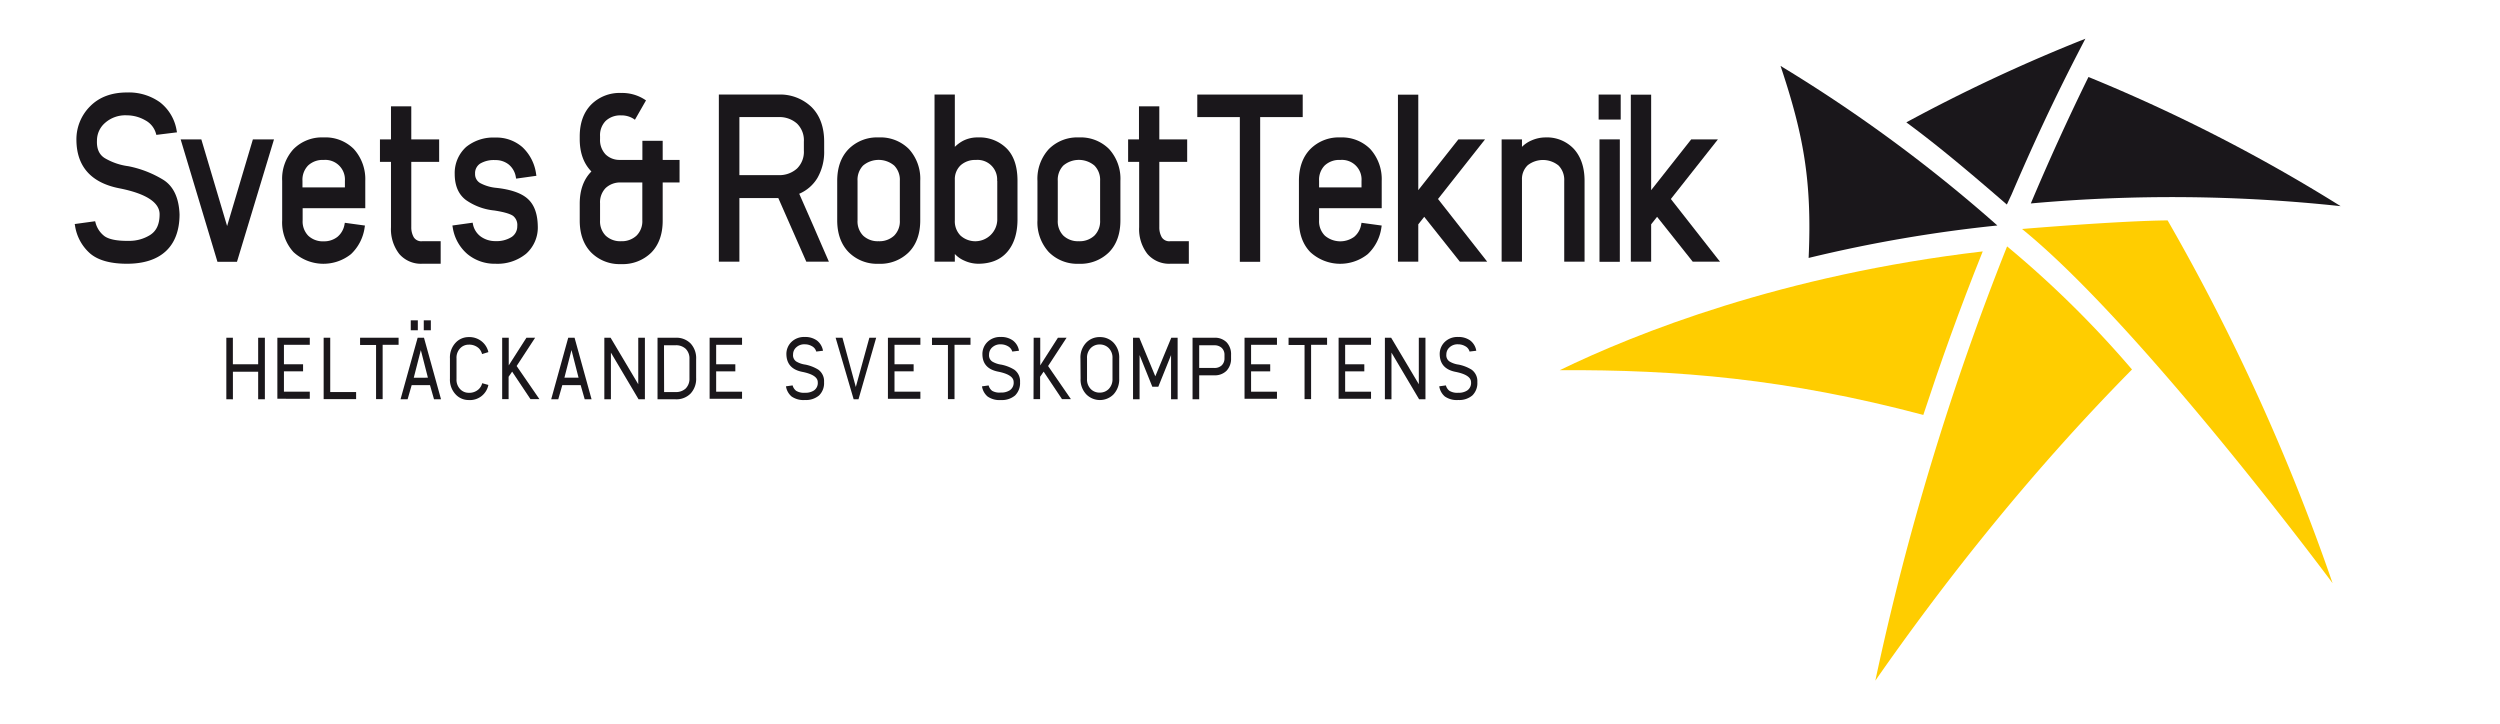 <?xml version="1.0" encoding="utf-8"?>
<!DOCTYPE svg PUBLIC "-//W3C//DTD SVG 1.1//EN" "http://www.w3.org/Graphics/SVG/1.1/DTD/svg11.dtd">
<svg id="Lager_23" data-name="Lager 23" xmlns="http://www.w3.org/2000/svg" viewBox="0 0 706.93 204.6">
    <defs>
        <style>.cls-1{fill:#1a171b;}.cls-2{fill:#ffcd00;}</style>
    </defs>
    <path class="cls-1" d="M661.87,58.3a445.05,445.05,0,0,0-87.61-.77h0c4.93-11.68,10.35-23.66,16.3-35.76h0A470.4,470.4,0,0,1,661.87,58.3Z"/>
    <path class="cls-1" d="M503.49,18.64A422.69,422.69,0,0,1,564.8,63.76a398.76,398.76,0,0,0-53.37,9.18c1-21.91-1.5-35-7.94-54.3Z"/>
    <path class="cls-2" d="M530.28,192.52A760,760,0,0,1,567.55,69.67h0a290.49,290.49,0,0,1,35.32,34.81h0c-30.08,30.45-54.54,62.07-72.59,88Z"/>
    <path class="cls-2" d="M560.66,71.09c-56.72,6.66-98,23.1-119.62,33.59h0c33.25-.18,64.25,2.42,102.82,12.65h0c4.8-14.62,10.19-29.78,16.8-46.23Z"/>
    <path class="cls-1" d="M589.69,10.94c-5,9.61-11.74,22.73-20.85,44l-1.36,2.9c-9.82-8.5-19.1-16.38-28.1-23l-.32-.24a468.22,468.22,0,0,1,50.63-23.65Z"/>
    <path class="cls-2" d="M571.77,64.75c33.82,27.41,87.82,100.16,87.82,100.16A593.67,593.67,0,0,0,612.94,62.32h0C598.92,62.46,571.77,64.75,571.77,64.75Z"/>
    <path class="cls-1"
          d="M46.18,50.85A30,30,0,0,0,36.3,47a17.64,17.64,0,0,1-6.7-2.3c-1.58-1-2.29-2.65-2.18-5a6.59,6.59,0,0,1,2.24-4.91,8.64,8.64,0,0,1,6.22-2.18A10.5,10.5,0,0,1,41.05,34a6.08,6.08,0,0,1,3.06,3.78l.1.36,5.84-.72-.1-.5a12.65,12.65,0,0,0-4.72-8,15.13,15.13,0,0,0-9.35-2.77c-4.32,0-7.81,1.3-10.37,3.88a13.19,13.19,0,0,0-3.9,9.66c.09,7.41,4.18,12,12.15,13.56,7.55,1.49,11.37,4,11.37,7.34,0,2.8-.88,4.72-2.7,5.87a11.08,11.08,0,0,1-6,1.65h-.54c-3,0-5.2-.47-6.41-1.38A7,7,0,0,1,27,62.91l-.1-.35-5.77.79.09.49a13,13,0,0,0,4.36,7.92c2.26,1.87,5.73,2.82,10.32,2.82,4.76,0,8.46-1.2,11-3.56s3.87-5.89,3.87-10.41C50.59,55.94,49.05,52.66,46.18,50.85Z"/>
    <polygon class="cls-1" points="64.22 63.92 56.93 39.41 51.08 39.41 61.49 74.03 67.01 74.03 77.48 39.41 71.51 39.41 64.22 63.92"/>
    <path class="cls-1"
          d="M91.53,38.86A11.33,11.33,0,0,0,83,42.16a12.41,12.41,0,0,0-3.21,9V62.29a12.44,12.44,0,0,0,3.21,9,12.49,12.49,0,0,0,16.25.57,12.74,12.74,0,0,0,3.87-7.61l.08-.47L97.51,63l-.08.4a5.83,5.83,0,0,1-2,3.57,6.06,6.06,0,0,1-3.89,1.27,6,6,0,0,1-4.38-1.59,5.76,5.76,0,0,1-1.58-4.33V58.87h17.71V51.14a12.69,12.69,0,0,0-3.24-9A11.3,11.3,0,0,0,91.53,38.86Zm0,6.37a5.55,5.55,0,0,1,6,5.91V53h-12V51.14a5.78,5.78,0,0,1,1.58-4.33A6,6,0,0,1,91.53,45.23Z"/>
    <path class="cls-1" d="M117,67.09a5.64,5.64,0,0,1-.7-2.86V45.78h7.88V39.41h-7.88V30.06h-5.74v9.35h-3.12v6.37h3.12V64.23a11.41,11.41,0,0,0,2.34,7.58,8.08,8.08,0,0,0,6.49,2.77h5.22V68.21h-5.22A2.51,2.51,0,0,1,117,67.09Z"/>
    <path class="cls-1"
          d="M149.35,56.34c-1.74-1.67-4.79-2.76-9-3.22A11.93,11.93,0,0,1,136,51.88a2.89,2.89,0,0,1-1.66-2.74,3.23,3.23,0,0,1,1.42-2.87,7.56,7.56,0,0,1,4.28-1,5.93,5.93,0,0,1,3.83,1.26,5.76,5.76,0,0,1,2,3.58l.08.4,5.73-.8-.08-.48a12.69,12.69,0,0,0-3.87-7.61,11.13,11.13,0,0,0-7.7-2.72,12.18,12.18,0,0,0-8.21,2.65,9.92,9.92,0,0,0-3.24,7.63c0,3.33,1.08,5.82,3.2,7.4a16.84,16.84,0,0,0,8,2.94c2.65.41,4.44.92,5.31,1.53a3.28,3.28,0,0,1,1.18,2.87A3.61,3.61,0,0,1,144.7,67a8,8,0,0,1-4.62,1.18A7,7,0,0,1,136,66.93a5.68,5.68,0,0,1-2.27-3.57l-.08-.39-5.73.8.09.48a12.34,12.34,0,0,0,4.18,7.61,12.06,12.06,0,0,0,7.93,2.72,12.76,12.76,0,0,0,8.65-2.83,9.92,9.92,0,0,0,3.3-7.87C152,60.57,151.13,58,149.35,56.34Z"/>
    <path class="cls-1"
          d="M187.39,39.82h-5.74v5.4H175.1a5.63,5.63,0,0,1-3.84-1.54,5.88,5.88,0,0,1-1.58-4.37v-.76a5.78,5.78,0,0,1,1.57-4.34,6,6,0,0,1,4.38-1.58,6.29,6.29,0,0,1,3.58,1l.33.23,3.13-5.47-.36-.24a11.75,11.75,0,0,0-6.68-1.86,11.32,11.32,0,0,0-8.48,3.3c-2.14,2.2-3.22,5.22-3.22,9v.76c0,3.76,1.07,6.78,3.17,9l.13.15-.11.1c-2.12,2.2-3.19,5.22-3.19,9v4.78c0,3.76,1.08,6.79,3.22,9a11.31,11.31,0,0,0,8.48,3.3,11.48,11.48,0,0,0,8.55-3.27c2.13-2.18,3.21-5.21,3.21-9V51.6h4.77V45.22h-4.77ZM175.63,68.21a6,6,0,0,1-4.38-1.59,5.76,5.76,0,0,1-1.57-4.33V57.51a5.77,5.77,0,0,1,1.57-4.33,6,6,0,0,1,4.38-1.58h6V62.29A5.72,5.72,0,0,1,180,66.62,6.08,6.08,0,0,1,175.63,68.21Z"/>
    <path class="cls-1"
          d="M230,63.89l-4-9.1a11.08,11.08,0,0,0,5.12-4.43,14.76,14.76,0,0,0,1.93-7.8V40.07c0-4.13-1.2-7.43-3.56-9.79A12.84,12.84,0,0,0,220,26.74H203.27V74h5.81V56h11L228,74h6.39l-.29-.66Q232.12,68.81,230,63.89ZM209.08,33.11h11a7.48,7.48,0,0,1,5.3,1.84,6.6,6.6,0,0,1,1.93,5.12v2.49a6.63,6.63,0,0,1-1.93,5.09,7.42,7.42,0,0,1-5.3,1.87h-11Z"/>
    <path class="cls-1"
          d="M248.44,38.86a11.31,11.31,0,0,0-8.48,3.3c-2.14,2.2-3.22,5.22-3.22,9V62.29c0,3.76,1.08,6.79,3.22,9a11.31,11.31,0,0,0,8.48,3.3A11.44,11.44,0,0,0,257,71.31c2.14-2.18,3.22-5.21,3.22-9V51.14a12.47,12.47,0,0,0-3.21-9A11.36,11.36,0,0,0,248.44,38.86Zm-5.95,12.28a5.77,5.77,0,0,1,1.57-4.33,6.84,6.84,0,0,1,8.79,0,5.72,5.72,0,0,1,1.6,4.29V62.29a5.71,5.71,0,0,1-1.6,4.33,6.08,6.08,0,0,1-4.41,1.59,6,6,0,0,1-4.38-1.59,5.76,5.76,0,0,1-1.57-4.33Z"/>
    <path class="cls-1"
          d="M276.6,38.86a8.92,8.92,0,0,0-4.36,1A10.13,10.13,0,0,0,270,41.53V26.74h-5.74V74H270V71.82a7.85,7.85,0,0,0,2.64,1.86,9.61,9.61,0,0,0,3.93.9c3.56,0,6.32-1.12,8.23-3.32s2.88-5.21,2.92-9V51.14c0-4-1-7.07-3.06-9.16A10.85,10.85,0,0,0,276.6,38.86ZM282,51.14V62.28a6.23,6.23,0,0,1-10.39,4.34A5.76,5.76,0,0,1,270,62.29V50.81a5.37,5.37,0,0,1,1.66-4.09,6.15,6.15,0,0,1,4.3-1.49,5.54,5.54,0,0,1,6,5.91Z"/>
    <path class="cls-1"
          d="M305.06,38.86a11.31,11.31,0,0,0-8.48,3.3,12.42,12.42,0,0,0-3.22,9V62.29a12.44,12.44,0,0,0,3.22,9,11.31,11.31,0,0,0,8.48,3.3,11.48,11.48,0,0,0,8.55-3.27c2.13-2.18,3.21-5.21,3.21-9V51.14a12.47,12.47,0,0,0-3.21-9A11.35,11.35,0,0,0,305.06,38.86Zm-5.95,12.28a5.77,5.77,0,0,1,1.57-4.33,6.84,6.84,0,0,1,8.79,0,5.73,5.73,0,0,1,1.61,4.29V62.29a5.72,5.72,0,0,1-1.61,4.33,6.08,6.08,0,0,1-4.41,1.59,6,6,0,0,1-4.38-1.59,5.76,5.76,0,0,1-1.57-4.33Z"/>
    <path class="cls-1" d="M328.51,67.09a5.63,5.63,0,0,1-.69-2.86V45.78h7.88V39.41h-7.88V30.06h-5.75v9.35H319v6.37h3.12V64.23a11.41,11.41,0,0,0,2.34,7.58,8.08,8.08,0,0,0,6.49,2.77h5.22V68.21H330.9A2.51,2.51,0,0,1,328.51,67.09Z"/>
    <polygon class="cls-1" points="368.37 26.74 338.56 26.74 338.56 33.11 350.59 33.11 350.59 74.03 356.34 74.03 356.34 33.11 368.37 33.11 368.37 26.74"/>
    <path class="cls-1"
          d="M379,38.86a11.31,11.31,0,0,0-8.48,3.3c-2.14,2.2-3.22,5.22-3.22,9V62.29c0,3.76,1.08,6.79,3.22,9a12.47,12.47,0,0,0,16.24.57,12.69,12.69,0,0,0,3.87-7.61l.08-.47L385,63l-.08.4a5.78,5.78,0,0,1-2,3.57,6.72,6.72,0,0,1-8.27-.32A5.76,5.76,0,0,1,373,62.29V58.87h17.71V51.14a12.69,12.69,0,0,0-3.24-9A11.32,11.32,0,0,0,379,38.86Zm0,6.37a5.54,5.54,0,0,1,6,5.91V53H373V51.14a5.77,5.77,0,0,1,1.57-4.33A6,6,0,0,1,379,45.23Z"/>
    <path class="cls-1" d="M406.63,56.27l13.3-16.86h-7.54L401.05,53.77v-27H395.3V74h5.75V63.43l1.68-2.12L412.81,74h7.73l-.59-.76Q418.44,71.35,406.63,56.27Z"/>
    <path class="cls-1" d="M436.94,38.86a9.9,9.9,0,0,0-3.87.85,8.51,8.51,0,0,0-2.7,1.82V39.41h-5.75V74h5.75V50.81A5.4,5.4,0,0,1,432,46.72a7,7,0,0,1,8.72.09,5.77,5.77,0,0,1,1.6,4.33V74h5.75V51.14c0-3.75-1-6.77-3-9A10.45,10.45,0,0,0,436.94,38.86Z"/>
    <rect class="cls-1" x="452.05" y="26.74" width="6.24" height="7.07"/>
    <rect class="cls-1" x="452.29" y="39.41" width="5.75" height="34.62"/>
    <path class="cls-1" d="M485.79,73.27q-1.52-1.92-13.32-17l13.31-16.86h-7.55L466.9,53.77v-27h-5.75V74h5.75V63.43l1.68-2.12L478.66,74h7.73Z"/>
    <path class="cls-1" d="M64,95.5h1.85V103H73V95.5H74.9v17.41H73v-7.8H65.86v7.8H64Z"/>
    <path class="cls-1" d="M87.6,95.5v2H80.29v5.51H85.7v2H80.29v5.75H87.6v2H78.43V95.5Z"/>
    <path class="cls-1" d="M91.52,95.5h1.86v15.36h7.32v2H91.52Z"/>
    <path class="cls-1" d="M101.82,95.5h10.89v2H108.2v15.36h-1.86V97.55h-4.52Z"/>
    <path class="cls-1" d="M122.73,112.91l-1.14-4h-5.18l-1.15,4h-2L118.1,95.5h1.79l4.82,17.41Zm-6.58-22.33h2v2.81h-2ZM121,106.8,119,99l-2,7.82Zm-1.17-16.22h2v2.81h-2Z"/>
    <path class="cls-1"
          d="M138.1,108.85a5.31,5.31,0,0,1-5.6,4.27,5,5,0,0,1-3.69-1.63,6.09,6.09,0,0,1-1.58-4.43v-5.69a6.09,6.09,0,0,1,1.58-4.43,5,5,0,0,1,3.69-1.62A5.54,5.54,0,0,1,136.72,97a5.4,5.4,0,0,1,1.38,2.57l-1.79.55a3.48,3.48,0,0,0-.94-1.66,4,4,0,0,0-2.89-1,3.26,3.26,0,0,0-2.33,1,3.83,3.83,0,0,0-1.06,2.88v5.85a3.83,3.83,0,0,0,1.06,2.88,3.26,3.26,0,0,0,2.33,1,3.89,3.89,0,0,0,2.87-1,3.45,3.45,0,0,0,1-1.71Z"/>
    <path class="cls-1" d="M142,95.5h1.86v7.82l5-7.82h2.46l-5.23,8,6.44,9.36H150l-5.18-7.77-1,1.45v6.32H142Z"/>
    <path class="cls-1" d="M165.34,112.91l-1.14-4H159l-1.14,4h-2l4.82-17.41h1.79l4.81,17.41Zm-1.74-6.11-2-7.82-2,7.82Z"/>
    <path class="cls-1" d="M170.89,95.5h1.77l7.82,13.15V95.5h1.88v17.41h-1.79l-7.82-13.2v13.2h-1.86Z"/>
    <path class="cls-1" d="M185.93,95.5h5.12a5.63,5.63,0,0,1,4.23,1.62,6.09,6.09,0,0,1,1.57,4.43v5.3a6.09,6.09,0,0,1-1.57,4.43,5.6,5.6,0,0,1-4.23,1.63h-5.12Zm1.86,15.36H191a4,4,0,0,0,2.89-1,3.87,3.87,0,0,0,1.07-2.89v-5.46a3.83,3.83,0,0,0-1.07-2.88,4,4,0,0,0-2.89-1h-3.24Z"/>
    <path class="cls-1" d="M209.83,95.5v2h-7.32v5.51h5.42v2h-5.42v5.75h7.32v2h-9.17V95.5Z"/>
    <path class="cls-1"
          d="M222.37,100.2a4.73,4.73,0,0,1,1.41-3.49,5.11,5.11,0,0,1,3.8-1.42,5.58,5.58,0,0,1,3.43,1,4.62,4.62,0,0,1,1.71,2.89l-1.91.23a2.45,2.45,0,0,0-1.22-1.52,4,4,0,0,0-2-.53,3.31,3.31,0,0,0-2.43.86,2.65,2.65,0,0,0-.9,2,2.12,2.12,0,0,0,.9,2,6.73,6.73,0,0,0,2.57.88,11.17,11.17,0,0,1,3.65,1.42,4,4,0,0,1,1.64,3.52,4.87,4.87,0,0,1-1.4,3.77,5.73,5.73,0,0,1-4,1.3,5.89,5.89,0,0,1-3.79-1,4.71,4.71,0,0,1-1.58-2.87l1.88-.26a2.81,2.81,0,0,0,1,1.53,4.2,4.2,0,0,0,2.49.55,4.35,4.35,0,0,0,2.53-.64,2.55,2.55,0,0,0,1.09-2.35q0-2.05-4.39-2.92T222.37,100.2Z"/>
    <path class="cls-1" d="M245.83,95.5h1.93l-5,17.41h-1.37L236.29,95.5h1.93L242,109.43Z"/>
    <path class="cls-1" d="M260.26,95.5v2h-7.32v5.51h5.41v2h-5.41v5.75h7.32v2h-9.18V95.5Z"/>
    <path class="cls-1" d="M263.54,95.5h10.89v2h-4.52v15.36h-1.86V97.55h-4.51Z"/>
    <path class="cls-1"
          d="M277.8,100.2a4.73,4.73,0,0,1,1.41-3.49A5.08,5.08,0,0,1,283,95.29a5.54,5.54,0,0,1,3.43,1,4.54,4.54,0,0,1,1.71,2.89l-1.9.23A2.5,2.5,0,0,0,285,97.9a4,4,0,0,0-2-.53,3.34,3.34,0,0,0-2.43.86,2.68,2.68,0,0,0-.89,2,2.1,2.1,0,0,0,.89,2,6.79,6.79,0,0,0,2.57.88,11.14,11.14,0,0,1,3.66,1.42,4,4,0,0,1,1.64,3.52,4.9,4.9,0,0,1-1.4,3.77,5.75,5.75,0,0,1-4,1.3,5.88,5.88,0,0,1-3.78-1,4.71,4.71,0,0,1-1.58-2.87l1.88-.26a2.76,2.76,0,0,0,1,1.53A4.18,4.18,0,0,0,283,111a4.38,4.38,0,0,0,2.54-.64,2.55,2.55,0,0,0,1.09-2.35c0-1.37-1.47-2.34-4.39-2.92S277.83,102.9,277.8,100.2Z"/>
    <path class="cls-1" d="M292.29,95.5h1.86v7.82l5-7.82h2.45l-5.23,8,6.45,9.36H300.3l-5.19-7.77-1,1.45v6.32h-1.86Z"/>
    <path class="cls-1"
          d="M305.52,101.37a6.06,6.06,0,0,1,1.59-4.43A5.17,5.17,0,0,1,311,95.32a5.23,5.23,0,0,1,3.91,1.62,6.09,6.09,0,0,1,1.57,4.43v5.69a6.22,6.22,0,0,1-1.58,4.43,5.42,5.42,0,0,1-7.75,0,6.06,6.06,0,0,1-1.59-4.43Zm1.86,5.77a3.83,3.83,0,0,0,1.07,2.88,3.42,3.42,0,0,0,2.49,1,3.49,3.49,0,0,0,2.55-1,3.88,3.88,0,0,0,1.09-2.88v-5.85a3.8,3.8,0,0,0-1.08-2.88,3.52,3.52,0,0,0-2.56-1,3.42,3.42,0,0,0-2.49,1,3.83,3.83,0,0,0-1.07,2.88Z"/>
    <path class="cls-1" d="M333,112.91h-1.86v-12.5l-3.6,8.94h-1.7l-3.6-8.94v12.5h-1.85V95.5h1.78l4.52,10.91,4.52-10.91H333Z"/>
    <path class="cls-1" d="M343.38,95.5a4.67,4.67,0,0,1,3.46,1.28,4.86,4.86,0,0,1,1.27,3.55v.94a4.92,4.92,0,0,1-1.27,3.56,4.65,4.65,0,0,1-3.46,1.3H339.1v6.78h-1.88V95.5Zm-4.28,8.55h4.28a2.92,2.92,0,0,0,2.09-.74,2.7,2.7,0,0,0,.78-2v-.94a2.63,2.63,0,0,0-.79-2,2.93,2.93,0,0,0-2.08-.73H339.1Z"/>
    <path class="cls-1" d="M361.09,95.5v2h-7.32v5.51h5.41v2h-5.41v5.75h7.32v2h-9.17V95.5Z"/>
    <path class="cls-1" d="M364.37,95.5h10.89v2h-4.52v15.36h-1.85V97.55h-4.52Z"/>
    <path class="cls-1" d="M387.69,95.5v2h-7.32v5.51h5.42v2h-5.42v5.75h7.32v2h-9.17V95.5Z"/>
    <path class="cls-1" d="M391.61,95.5h1.77l7.82,13.15V95.5h1.88v17.41h-1.79l-7.82-13.2v13.2h-1.86Z"/>
    <path class="cls-1"
          d="M407.11,100.2a4.73,4.73,0,0,1,1.41-3.49,5.11,5.11,0,0,1,3.8-1.42,5.58,5.58,0,0,1,3.43,1,4.57,4.57,0,0,1,1.7,2.89l-1.9.23a2.43,2.43,0,0,0-1.23-1.52,4,4,0,0,0-2-.53,3.31,3.31,0,0,0-2.43.86,2.65,2.65,0,0,0-.9,2,2.1,2.1,0,0,0,.9,2,6.67,6.67,0,0,0,2.57.88,11.17,11.17,0,0,1,3.65,1.42,4,4,0,0,1,1.64,3.52,4.87,4.87,0,0,1-1.4,3.77,5.74,5.74,0,0,1-4,1.3,5.89,5.89,0,0,1-3.79-1,4.71,4.71,0,0,1-1.58-2.87l1.88-.26a2.81,2.81,0,0,0,1,1.53,4.2,4.2,0,0,0,2.49.55,4.35,4.35,0,0,0,2.53-.64,2.55,2.55,0,0,0,1.09-2.35q0-2.05-4.39-2.92T407.11,100.2Z"/>
</svg>